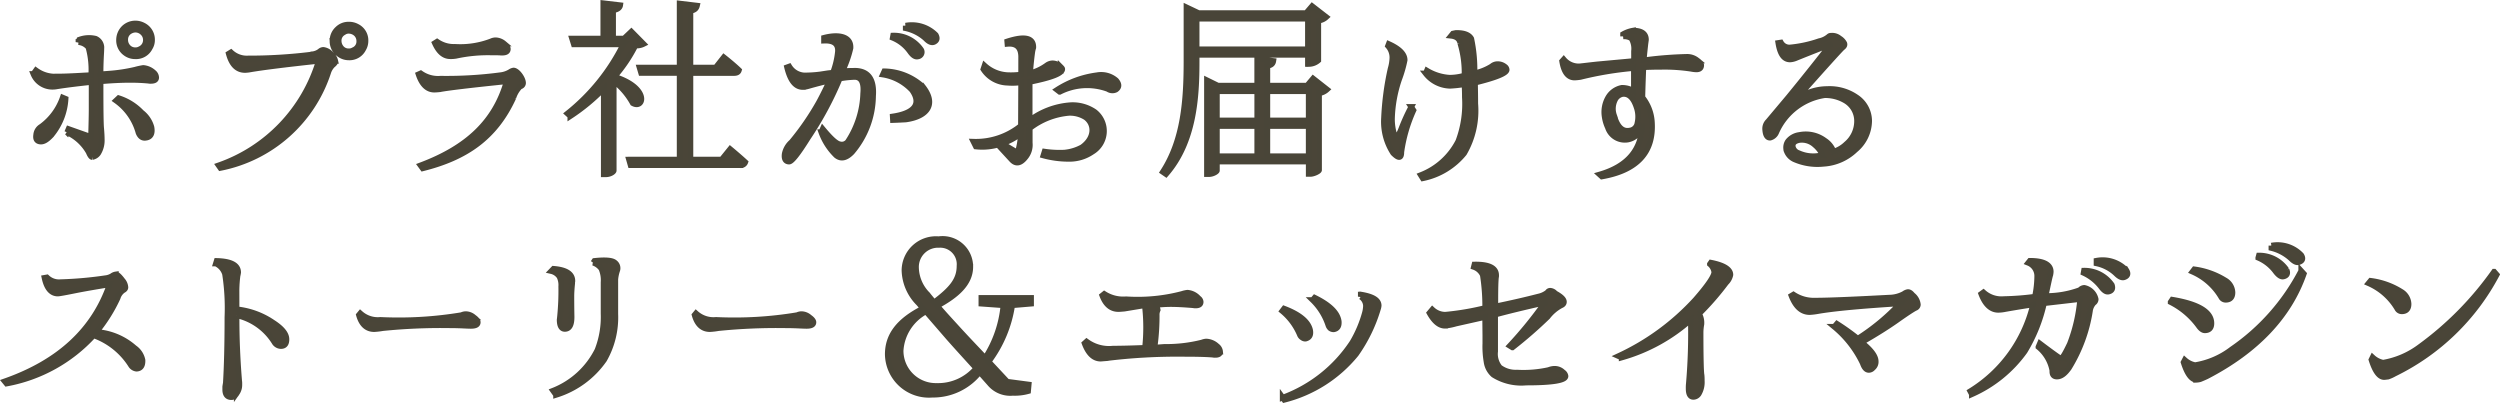 <svg xmlns="http://www.w3.org/2000/svg" width="176.108" height="28.4" viewBox="0 0 176.108 28.4"><path d="M6.09-6.23c-.714.042-1.316.07-1.82.07a2.291,2.291,0,0,1-1.512-.434l-.182.252a1.441,1.441,0,0,0,1.274.9,1.6,1.6,0,0,0,.378-.028c.714-.112,1.526-.21,2.45-.308v1.9q0,.609-.042,1.974l-1.582-.56-.1.238A3.354,3.354,0,0,1,6.468-.84c.1.238.182.35.252.35a.655.655,0,0,0,.42-.266,1.712,1.712,0,0,0,.252-.994c0-.182-.014-.448-.042-.77-.028-.28-.042-1.232-.042-2.842v-.462c.826-.07,1.5-.1,2-.1a13.646,13.646,0,0,1,1.372.056.628.628,0,0,0,.154.014c.266,0,.392-.07.392-.238a.48.48,0,0,0-.182-.35,1.224,1.224,0,0,0-.728-.322,5.142,5.142,0,0,0-.574.126,11.809,11.809,0,0,1-1.876.28l-.56.042v-.028c0-.42.014-.9.042-1.414.014-.224.014-.35.014-.364a.681.681,0,0,0-.406-.7,1.971,1.971,0,0,0-1.148.07l-.056.168a1.02,1.02,0,0,1,.7.364,5.985,5.985,0,0,1,.2,1.96ZM2.772-2.044c-.042.28.042.434.28.462s.476-.126.77-.434A4.374,4.374,0,0,0,4.844-4.592l-.2-.084A4.234,4.234,0,0,1,3.136-2.632.74.74,0,0,0,2.772-2.044ZM8.4-4.466A4.1,4.1,0,0,1,9.982-2.2c.112.266.28.392.518.35.336-.042.476-.294.392-.742a1.97,1.97,0,0,0-.7-1.036,3.847,3.847,0,0,0-1.61-1.008Zm.21-4.27a1.1,1.1,0,0,0,.476.938,1.127,1.127,0,0,0,.672.21,1.085,1.085,0,0,0,1.022-.6,1,1,0,0,0,.154-.546,1.111,1.111,0,0,0-.616-1.022,1.184,1.184,0,0,0-.56-.14,1.15,1.15,0,0,0-.784.308A1.188,1.188,0,0,0,8.61-8.736Zm.434,0a.672.672,0,0,1,.336-.616.792.792,0,0,1,.392-.112.747.747,0,0,1,.518.224.687.687,0,0,1,.21.5.687.687,0,0,1-.406.644.63.63,0,0,1-.336.084.675.675,0,0,1-.532-.238A.736.736,0,0,1,9.044-8.736Zm7.294.966c.21.77.588,1.148,1.148,1.148a2.089,2.089,0,0,0,.294-.028c.784-.14,2.422-.35,4.9-.616A11.214,11.214,0,0,1,15.624.1L15.75.28a10.028,10.028,0,0,0,7.6-6.748,1.276,1.276,0,0,1,.308-.5c.14-.112.21-.21.182-.294a.78.78,0,0,0-.266-.434A.867.867,0,0,0,23-8.036a.378.378,0,0,0-.238.1,1.063,1.063,0,0,1-.532.21.181.181,0,0,0-.112.028,35.581,35.581,0,0,1-4.424.266,1.63,1.63,0,0,1-1.2-.434Zm7.308-.9a1.118,1.118,0,0,0,.476.938,1.108,1.108,0,0,0,.672.224,1.085,1.085,0,0,0,1.022-.6,1.084,1.084,0,0,0,.154-.56,1.078,1.078,0,0,0-.6-1.008,1.162,1.162,0,0,0-.574-.14,1.088,1.088,0,0,0-.784.308A1.112,1.112,0,0,0,23.646-8.666Zm.434,0a.651.651,0,0,1,.35-.6.6.6,0,0,1,.378-.112.787.787,0,0,1,.5.2.7.7,0,0,1,.224.518.648.648,0,0,1-.406.644.6.6,0,0,1-.336.084.659.659,0,0,1-.518-.224A.787.787,0,0,1,24.08-8.666Zm6.776.154c.28.616.63.924,1.092.924a2.055,2.055,0,0,0,.392-.028,10.634,10.634,0,0,1,2.506-.238c.336,0,.546,0,.658.014h.1c.266,0,.392-.084.392-.252,0-.112-.084-.238-.28-.392a.963.963,0,0,0-.56-.224.707.707,0,0,0-.322.07,6.1,6.1,0,0,1-2.562.392,2.069,2.069,0,0,1-1.26-.364Zm-1.148,2.2c.238.714.616,1.078,1.106,1.078.126,0,.266-.014.406-.028.392-.084,1.96-.28,4.7-.56C35.112-3,33.18-1.148,29.848.1L30,.308c3.01-.756,5.082-2.142,6.384-4.97a1.952,1.952,0,0,1,.476-.8.249.249,0,0,0,.21-.238c0-.322-.406-.882-.672-.882a.605.605,0,0,0-.238.1,1.665,1.665,0,0,1-.644.224,28.987,28.987,0,0,1-4.256.252,2.119,2.119,0,0,1-1.4-.378ZM45.556-8.456,44.7-9.324l-.518.49h-.77v-2c.322-.042.476-.182.5-.35l-1.19-.14v2.492h-2.2l.126.406h3.486a14.378,14.378,0,0,1-3.934,4.872l.2.182A13.774,13.774,0,0,0,42.756-5.32V.728h.126c.336,0,.574-.182.574-.266V-5.852A5.064,5.064,0,0,1,44.8-4.284c.784.448,1.2-1.078-1.3-1.862a10.657,10.657,0,0,0,1.484-2.2A1.073,1.073,0,0,0,45.556-8.456ZM44.534-.308l.112.392h7.728a.323.323,0,0,0,.35-.21C52.3-.518,51.66-1.05,51.66-1.05l-.6.742h-2.2v-6.1h3.066c.2,0,.308-.056.35-.2-.406-.392-1.064-.91-1.064-.91l-.574.728H48.86v-4c.308-.042.42-.182.462-.364L48.1-11.3V-6.79H45.276l.112.378H48.1v6.1ZM63.112-8.89a2.8,2.8,0,0,1,1.218.966c.2.28.378.392.546.35a.31.31,0,0,0,.238-.462A2.331,2.331,0,0,0,63.14-9.044ZM55.5-.7c-.042.336.056.518.294.532q.273.042,1.344-1.68a23.956,23.956,0,0,0,2.24-4.172,7.045,7.045,0,0,1,1.064-.112c.462.014.658.406.588,1.162a6.542,6.542,0,0,1-1.078,3.4.542.542,0,0,1-.574.182c-.252-.042-.644-.406-1.2-1.078l-.1.224A4.344,4.344,0,0,0,59.136-.6c.336.266.7.182,1.106-.238a6.21,6.21,0,0,0,1.484-3.948c.084-1.148-.322-1.736-1.2-1.778-.392,0-.714.014-.966.028a7.692,7.692,0,0,0,.574-1.624c.056-.868-.91-.98-1.862-.728v.2c.686-.028,1.008.224.98.756a5.764,5.764,0,0,1-.35,1.5l-.364.042-.546.084a8.728,8.728,0,0,1-1.12.07,1.323,1.323,0,0,1-1.05-.63l-.154.056c.224.924.588,1.386,1.106,1.386A1.656,1.656,0,0,0,57.2-5.5q.735-.21,1.47-.378c-.168.392-.42.91-.742,1.512A18.648,18.648,0,0,1,55.986-1.54,1.488,1.488,0,0,0,55.5-.7Zm6.916-5.6A3.583,3.583,0,0,1,64.47-5.208c.7.994.154,1.638-1.358,1.862l.014.252c.406-.014.7-.028.91-.042,1.5-.21,2.17-1.064,1.2-2.3a4.109,4.109,0,0,0-2.716-1.092Zm1.61-3.444v.182a3.1,3.1,0,0,1,1.4.714q.336.357.588.252c.21-.1.252-.252.126-.49A2.384,2.384,0,0,0,64.022-9.744ZM72.156-6.3a5.46,5.46,0,0,1-.966.042,2.607,2.607,0,0,1-1.61-.672l-.084.252a2.085,2.085,0,0,0,1.694.952,4.462,4.462,0,0,0,.966-.028l-.014,3.066A5.036,5.036,0,0,1,68.8-1.568l.168.336a4.09,4.09,0,0,0,1.554-.126l.966,1.05c.308.336.63.266.98-.182a1.36,1.36,0,0,0,.294-.994V-2.52A5.251,5.251,0,0,1,75.516-3.6a2.077,2.077,0,0,1,1.2.322c.63.476.658,1.442-.266,2.1A3.226,3.226,0,0,1,75.208-.8a7.227,7.227,0,0,1-1.4-.07L73.724-.6a6.784,6.784,0,0,0,1.764.238,2.824,2.824,0,0,0,1.666-.49,1.708,1.708,0,0,0,.182-2.814,2.745,2.745,0,0,0-1.68-.476,5.438,5.438,0,0,0-2.9,1.078V-5.684l.014-.1c1.526-.308,2.282-.6,2.282-.9,0-.042-.042-.084-.112-.154a.826.826,0,0,0-.56-.252.714.714,0,0,0-.392.126,3.559,3.559,0,0,1-1.2.574c.042-.616.1-1.12.154-1.512a2.307,2.307,0,0,1,.07-.294c.028-.686-.588-.84-1.834-.434l.014.168q.945-.084.966.882ZM70.868-1.456a4.566,4.566,0,0,0,1.274-.7A5.621,5.621,0,0,1,72-1.134c-.042.224-.112.308-.224.266l-.616-.364ZM74.69-5.222l.182.14a4.258,4.258,0,0,1,3.4-.2.548.548,0,0,0,.56.042c.238-.168.238-.378.014-.644a1.607,1.607,0,0,0-1.358-.364A6.787,6.787,0,0,0,74.69-5.222Zm9.828-5.012h7.84v2.156h-7.84ZM82.138.56l.224.154C84.35-1.568,84.518-4.76,84.518-7.2v-.49h7.84v.644h.1a1.024,1.024,0,0,0,.63-.252v-2.8a.951.951,0,0,0,.56-.252l-.994-.77-.42.49H84.658l-.854-.406V-7.2C83.8-4.536,83.622-1.722,82.138.56Zm3.108.154h.126c.294,0,.574-.182.574-.252v-.63h6.468V.7h.112c.238,0,.6-.182.616-.266V-4.984a1.044,1.044,0,0,0,.56-.266l-.98-.77-.42.5H89.5v-1.4c.28-.028.392-.154.42-.336l-1.134-.126v1.862H86.016l-.77-.378Zm3.542-1.26H85.946V-2.674h2.842Zm-2.842-2.52V-5.124h2.842v2.058ZM89.5-.546V-2.674h2.912V-.546Zm0-2.52V-5.124h2.912v2.058ZM103.39-6.23a3.8,3.8,0,0,1-1.05.154,3.509,3.509,0,0,1-1.6-.5l-.084.2a2.253,2.253,0,0,0,1.708.868,8.591,8.591,0,0,0,1.022-.112c.014.2.028.5.028.924a7.471,7.471,0,0,1-.462,3.094A4.986,4.986,0,0,1,100.31.784l.14.224a5.046,5.046,0,0,0,2.912-1.764,5.976,5.976,0,0,0,.784-3.5c0-.658-.014-1.106-.014-1.372v-.1c1.484-.364,2.226-.672,2.226-.91a.29.29,0,0,0-.14-.224.792.792,0,0,0-.546-.168.624.624,0,0,0-.364.154,3.855,3.855,0,0,1-1.218.49,10.447,10.447,0,0,0-.224-2.436c-.154-.28-.518-.42-1.092-.406l-.2.042-.126.154c.378.042.6.224.644.532A7.276,7.276,0,0,1,103.39-6.23ZM97.72-3.262A4.047,4.047,0,0,0,98.364-.77c.392.392.574.378.574-.07a10.747,10.747,0,0,1,.854-2.94l-.154-.238a13.733,13.733,0,0,0-.7,1.54c-.2.518-.35.672-.476.476a3.682,3.682,0,0,1-.182-1.2,9.407,9.407,0,0,1,.5-2.758,8.671,8.671,0,0,0,.392-1.358c0-.42-.378-.8-1.12-1.134L98-8.316a1.223,1.223,0,0,1,.308.84,3.1,3.1,0,0,1-.126.77A19.758,19.758,0,0,0,97.72-3.262Zm17.6-3.99-2.59.238c-.77.084-1.19.14-1.274.14a1.377,1.377,0,0,1-1.078-.49l-.112.126c.126.77.42,1.148.882,1.148a3.527,3.527,0,0,0,.406-.042,24.264,24.264,0,0,1,3.654-.616.433.433,0,0,1,.112-.028v1.652a1.525,1.525,0,0,0-.854-.238,1.428,1.428,0,0,0-.966.7,2.041,2.041,0,0,0-.238,1.33,2.677,2.677,0,0,0,.224.756,1.255,1.255,0,0,0,1.414.854,1.25,1.25,0,0,0,1.008-1.106c-.014,1.806-1.022,3-3,3.57l.154.14c2.478-.434,3.654-1.708,3.528-3.808a3.07,3.07,0,0,0-.672-1.764c.014-.658.042-1.372.07-2.114l.028-.014c.35-.014.77-.028,1.274-.028a12.45,12.45,0,0,1,2.072.14,2.065,2.065,0,0,0,.364.042q.336,0,.336-.294c0-.084-.1-.21-.28-.336a1.112,1.112,0,0,0-.714-.252,27.605,27.605,0,0,0-2.8.21l-.252.014c.028-.364.07-.728.112-1.12l.042-.308c0-.434-.308-.644-.91-.644a2.208,2.208,0,0,0-.7.252v.154a.977.977,0,0,1,.588.14,1.44,1.44,0,0,1,.182.9v.112C115.332-7.574,115.332-7.378,115.318-7.252Zm-1.4,3.822a1.421,1.421,0,0,1,.056-1.064.746.746,0,0,1,.532-.434c.434-.056.77.238.994.91a2.037,2.037,0,0,1,.07,1.134.623.623,0,0,1-.546.532C114.506-2.254,114.142-2.618,113.918-3.43ZM126.084-.91a1.043,1.043,0,0,0,.532.574,4.044,4.044,0,0,0,2.058.322,3.537,3.537,0,0,0,2.24-.98,2.69,2.69,0,0,0,.98-2.03,2.012,2.012,0,0,0-.91-1.68,3.306,3.306,0,0,0-2.044-.574,3.579,3.579,0,0,0-2.422.952Q129.668-7.875,130-8.19c.14-.1.182-.2.14-.308a.914.914,0,0,0-.336-.35.789.789,0,0,0-.6-.182.191.191,0,0,0-.154.056,1.5,1.5,0,0,1-.672.322,8.769,8.769,0,0,1-2.086.448.687.687,0,0,1-.616-.35l-.182.028c.126.784.392,1.162.826,1.162a1.243,1.243,0,0,0,.378-.084q.714-.294,2.436-.966l.014.014-.518.686c-1.134,1.442-1.946,2.436-2.408,3L124.782-3a.718.718,0,0,0-.21.6c.028.378.154.56.35.546a.643.643,0,0,0,.434-.392,4.442,4.442,0,0,1,3.4-2.6,2.787,2.787,0,0,1,1.456.378A1.66,1.66,0,0,1,131.04-3a2.111,2.111,0,0,1-.756,1.6,2.235,2.235,0,0,1-.9.532,1.578,1.578,0,0,0-.63-.784,2.229,2.229,0,0,0-1.764-.392,1.235,1.235,0,0,0-.812.448.76.76,0,0,0-.126.546A.3.3,0,0,0,126.084-.91Zm.434-.28c-.056-.266.112-.434.462-.5a1.35,1.35,0,0,1,1.092.35,2.022,2.022,0,0,1,.546.714l-.084.014a2.511,2.511,0,0,1-1.61-.154A.606.606,0,0,1,126.518-1.19ZM7.056,11.772A11.1,11.1,0,0,0,8.512,9.434,1.007,1.007,0,0,1,8.89,8.9q.168-.084.168-.21a.817.817,0,0,0-.21-.49q-.315-.42-.462-.42a.569.569,0,0,0-.266.112,1.129,1.129,0,0,1-.462.154,26.617,26.617,0,0,1-3.164.28,1.224,1.224,0,0,1-.966-.336L3.36,8.02c.154.728.476,1.106.938,1.106q.147,0,1.386-.252c.364-.07,1.12-.21,2.268-.392C6.846,11.688,4.4,13.97.56,15.314l.126.154a10.965,10.965,0,0,0,6.132-3.4,5.164,5.164,0,0,1,2.618,2.086.533.533,0,0,0,.406.266c.294-.014.434-.21.42-.6a1.384,1.384,0,0,0-.574-.868,4.514,4.514,0,0,0-2.422-1.092Zm9.828-2.884a9.4,9.4,0,0,1,.07-1.008A2.1,2.1,0,0,0,17,7.642c0-.518-.5-.784-1.512-.812l-.056.182a1.2,1.2,0,0,1,.644.742,15.739,15.739,0,0,1,.168,3.038c0,1.932-.042,3.486-.112,4.648q-.021.105-.042.252v.2c0,.364.154.532.434.532.14,0,.266-.084.378-.28a1,1,0,0,0,.182-.616,1.444,1.444,0,0,0-.014-.266c-.126-1.554-.182-3.01-.182-4.34v-.266a4.244,4.244,0,0,1,2.688,1.932.554.554,0,0,0,.434.238c.266,0,.392-.154.392-.476,0-.378-.322-.77-.952-1.176a5.557,5.557,0,0,0-2.562-.938Zm8.624,1.75c.182.658.546.994,1.078.994a4.926,4.926,0,0,0,.6-.07,41,41,0,0,1,4.746-.2c.392,0,.742.014,1.036.028.266.014.406.014.434.014.322,0,.476-.084.476-.252,0-.1-.1-.224-.28-.35a.878.878,0,0,0-.574-.224.748.748,0,0,0-.28.07,26.933,26.933,0,0,1-5.726.336,1.846,1.846,0,0,1-1.414-.462ZM39.06,7.544a.943.943,0,0,1,.574.392,1.383,1.383,0,0,1,.126.686,18.4,18.4,0,0,1-.084,2.1c-.014.168-.028.238-.028.252,0,.42.126.644.364.644.322,0,.476-.28.476-.84-.014-.77-.014-1.246-.014-1.456s.014-.49.056-.9v-.1a.208.208,0,0,0,.014-.084c0-.5-.448-.784-1.33-.854Zm.126,8.428.21.294a6.45,6.45,0,0,0,3.388-2.478,5.992,5.992,0,0,0,.784-3.22V8.132a2.679,2.679,0,0,1,.126-.616.484.484,0,0,0-.154-.56c-.182-.168-.672-.21-1.442-.126l-.084.126a1.149,1.149,0,0,1,.574.42,2.086,2.086,0,0,1,.154.966v2.2a6.414,6.414,0,0,1-.434,2.576A5.9,5.9,0,0,1,39.186,15.972Zm9.968-5.334c.182.658.546.994,1.078.994a4.926,4.926,0,0,0,.6-.07,41,41,0,0,1,4.746-.2c.392,0,.742.014,1.036.028.266.014.406.014.434.014.322,0,.476-.084.476-.252,0-.1-.1-.224-.28-.35a.878.878,0,0,0-.574-.224.748.748,0,0,0-.28.07,26.933,26.933,0,0,1-5.726.336,1.846,1.846,0,0,1-1.414-.462Zm16.3-.252,1.6,1.848c.644.728,1.26,1.4,1.946,2.156a3.524,3.524,0,0,1-2.786,1.246,2.481,2.481,0,0,1-2.548-2.478A3.364,3.364,0,0,1,65.45,10.386ZM62.762,13.41A2.9,2.9,0,0,0,65.9,16.252a4.166,4.166,0,0,0,3.332-1.6l.784.882a1.878,1.878,0,0,0,1.554.588A3.506,3.506,0,0,0,72.646,16l.042-.462-1.512-.2L69.86,13.928a8.781,8.781,0,0,0,1.666-3.976l1.33-.112V9.434h-3.5V9.84l1.554.112a8.214,8.214,0,0,1-1.288,3.724c-.77-.812-1.4-1.47-2.086-2.226-.5-.546-.9-.98-1.3-1.456,1.372-.742,2.338-1.582,2.338-2.758A1.951,1.951,0,0,0,66.346,5.3a2.217,2.217,0,0,0-2.408,2.212,3.394,3.394,0,0,0,1.008,2.3l.308.364C63.49,11.072,62.762,12.108,62.762,13.41ZM64.75,7.278A1.555,1.555,0,0,1,66.374,5.7,1.364,1.364,0,0,1,67.816,7.18c0,1.022-.588,1.666-1.792,2.576-.154-.182-.308-.364-.476-.574A2.777,2.777,0,0,1,64.75,7.278ZM81.662,9.924c.322-.028.658-.056,1.036-.056q.63,0,1.6.084a.525.525,0,0,0,.154.014c.238,0,.35-.084.35-.252a.334.334,0,0,0-.154-.252,1.162,1.162,0,0,0-.77-.392,1.892,1.892,0,0,0-.378.084,12.32,12.32,0,0,1-3.948.378,2.488,2.488,0,0,1-1.54-.378l-.14.112c.238.63.616.952,1.134.952.112,0,.252-.014.42-.028l1.442-.238a13.286,13.286,0,0,1,.014,3c-1.05.042-1.806.056-2.254.056a2.671,2.671,0,0,1-1.862-.5l-.14.126c.266.714.644,1.078,1.134,1.078l.35-.028a40.946,40.946,0,0,1,5.5-.308c.854,0,1.54.014,2.058.056a.577.577,0,0,0,.168.014c.224,0,.336-.07.336-.224a.549.549,0,0,0-.224-.392,1.179,1.179,0,0,0-.756-.322,1.07,1.07,0,0,0-.294.07,10.33,10.33,0,0,1-2.646.308l-.588.042H81.55a15.558,15.558,0,0,0,.154-2.366.9.9,0,0,1,.07-.28.824.824,0,0,0-.14-.35Zm8.89.434A4.351,4.351,0,0,1,91.8,12.052a.427.427,0,0,0,.168.182.329.329,0,0,0,.224.07c.28-.07.378-.266.322-.588-.126-.588-.728-1.106-1.834-1.526Zm.028,6.1.112.154a9.535,9.535,0,0,0,5.054-3.22,10.916,10.916,0,0,0,1.54-3.164,1.025,1.025,0,0,0,.056-.252c0-.378-.392-.63-1.218-.77l-.042.14a.8.8,0,0,1,.364.658,2.094,2.094,0,0,1-.07.476,8.488,8.488,0,0,1-.882,2.086A10,10,0,0,1,90.58,16.462Zm2.114-6.874A4.378,4.378,0,0,1,93.8,11.366a.5.5,0,0,0,.14.21.4.4,0,0,0,.238.07c.266-.042.378-.238.35-.56-.084-.6-.644-1.148-1.694-1.666Zm12.152.56a18.88,18.88,0,0,1-2.814.476,1.342,1.342,0,0,1-.91-.364l-.2.238c.336.6.7.9,1.092.9a4.354,4.354,0,0,0,.77-.154l2.058-.462.014,1.3v.574a6.231,6.231,0,0,0,.084,1.274,1.485,1.485,0,0,0,.49.924,3.681,3.681,0,0,0,2.3.546c1.848,0,2.772-.154,2.772-.448a.386.386,0,0,0-.182-.28.817.817,0,0,0-.574-.238,1.124,1.124,0,0,0-.42.084,8.214,8.214,0,0,1-2.24.182,1.885,1.885,0,0,1-1.218-.364,1.5,1.5,0,0,1-.322-1.12v-2.6c.728-.2,1.89-.49,3.514-.854a28.385,28.385,0,0,1-2.478,3.052l.182.112a30.619,30.619,0,0,0,2.478-2.156,2.948,2.948,0,0,1,.938-.8q.21-.084.21-.252c0-.182-.21-.378-.616-.6a.5.5,0,0,0-.35-.182.206.206,0,0,0-.182.112,1.552,1.552,0,0,1-.63.294c-.868.224-1.89.462-3.052.7v-.49q0-1.134.042-1.554a.479.479,0,0,0,.014-.154c0-.518-.5-.77-1.526-.756l-.042.168a1.073,1.073,0,0,1,.63.574A14.163,14.163,0,0,1,104.846,10.148Zm15.064.406a19.352,19.352,0,0,0,1.9-2.184,1.062,1.062,0,0,0,.308-.56c0-.378-.448-.672-1.372-.854l-.07.1a.907.907,0,0,1,.308.56c0,.294-.448.952-1.316,1.946a17.02,17.02,0,0,1-5.432,3.976l.224.1a12.345,12.345,0,0,0,4.872-2.674,41.518,41.518,0,0,1-.14,4.508,2.929,2.929,0,0,0-.014.364c0,.378.112.574.336.574a.463.463,0,0,0,.378-.224,1.588,1.588,0,0,0,.21-.91,3.293,3.293,0,0,0-.014-.392c-.042-.182-.07-1.19-.07-3.024a3.369,3.369,0,0,1,.056-.56A1.248,1.248,0,0,0,119.91,10.554Zm11.508,1.974c.952-.546,1.778-1.064,2.45-1.54s1.106-.756,1.274-.84a.26.26,0,0,0,.182-.238.983.983,0,0,0-.378-.672c-.112-.14-.21-.21-.322-.21a.629.629,0,0,0-.28.126,2.225,2.225,0,0,1-1.022.266q-3.927.21-5.208.21A2.611,2.611,0,0,1,126.56,9.2l-.14.084c.294.756.714,1.148,1.288,1.148a4.638,4.638,0,0,0,.574-.07c1.232-.21,3.164-.378,5.81-.546a15.216,15.216,0,0,1-3,2.492,16.281,16.281,0,0,0-1.47-1.05l-.182.21a7.545,7.545,0,0,1,2,2.562c.112.322.252.476.434.476a.385.385,0,0,0,.28-.14.549.549,0,0,0,.2-.462c0-.35-.322-.8-.994-1.33ZM143.57,9.35a19.248,19.248,0,0,1-2.184.168,1.885,1.885,0,0,1-1.442-.476l-.154.112c.28.742.686,1.12,1.2,1.12a2.592,2.592,0,0,0,.49-.056c.476-.084,1.05-.182,1.694-.28.112-.014.2-.014.266-.028a9.834,9.834,0,0,1-4.424,6.1l.112.21a9.109,9.109,0,0,0,3.724-3.024,11.2,11.2,0,0,0,1.358-3.388l2.548-.294a11.367,11.367,0,0,1-.728,3.164c-.322.672-.518,1.008-.616,1.008a.313.313,0,0,1-.14-.042l-.056-.042c-.126-.084-.56-.392-1.3-.952l-.1.238a2.809,2.809,0,0,1,.98,1.652v.07c0,.238.1.364.322.364.294,0,.574-.21.868-.644a10.8,10.8,0,0,0,1.456-3.962,1.04,1.04,0,0,1,.266-.588.3.3,0,0,0,.14-.252,1.036,1.036,0,0,0-.8-.8.431.431,0,0,0-.308.154,6.873,6.873,0,0,1-2.422.42c.168-.77.266-1.274.336-1.5a1.457,1.457,0,0,0,.028-.21c0-.5-.49-.77-1.47-.77l-.112.14a.992.992,0,0,1,.63.952A7.236,7.236,0,0,1,143.57,9.35ZM147,7.67a3.278,3.278,0,0,1,1.232.98c.2.266.364.378.532.336.238-.056.308-.21.224-.462a2.352,2.352,0,0,0-1.96-1.008Zm.91-.854V7a2.882,2.882,0,0,1,1.386.728c.238.238.434.308.588.238.224-.084.266-.252.126-.476A2.309,2.309,0,0,0,147.91,6.816Zm6.762.77a4.377,4.377,0,0,1,2.016,1.778.356.356,0,0,0,.322.2c.322,0,.476-.182.476-.518a1.028,1.028,0,0,0-.532-.854,5.5,5.5,0,0,0-2.156-.77Zm-1.54,2.142a5.56,5.56,0,0,1,1.96,1.652c.154.224.308.336.448.336.308,0,.462-.168.462-.49,0-.8-.91-1.358-2.758-1.666Zm.91,4.242c.252.8.546,1.2.882,1.232a1.231,1.231,0,0,0,.28-.042c.21-.084.364-.154.462-.2,3.514-1.82,5.8-4.242,6.846-7.224l-.182-.2a15.172,15.172,0,0,1-4.886,5.516,5.776,5.776,0,0,1-2.59,1.12,1.5,1.5,0,0,1-.728-.364Zm5.264-7.364a2.96,2.96,0,0,1,1.232.98c.2.252.378.378.546.336.238-.056.322-.21.21-.462a2.325,2.325,0,0,0-1.946-1.008Zm.924-.854V5.92a3.168,3.168,0,0,1,1.372.728q.357.357.588.252c.238-.084.28-.252.14-.476A2.309,2.309,0,0,0,160.23,5.752ZM167.076,8.4a4.377,4.377,0,0,1,2.016,1.778.356.356,0,0,0,.322.2c.322,0,.476-.182.476-.518A1.047,1.047,0,0,0,169.372,9a5.282,5.282,0,0,0-2.156-.77Zm.2,5.39q.378,1.2.882,1.218c.07,0,.154-.014.28-.028a2.541,2.541,0,0,0,.462-.21,16.141,16.141,0,0,0,7.2-6.972l-.182-.21a22.813,22.813,0,0,1-5.222,5.292A6.032,6.032,0,0,1,168.1,14a1.532,1.532,0,0,1-.742-.378Z" transform="translate(-0.224 11.551)" fill="#4a4538" stroke="#494538" stroke-width="0.4"/></svg>